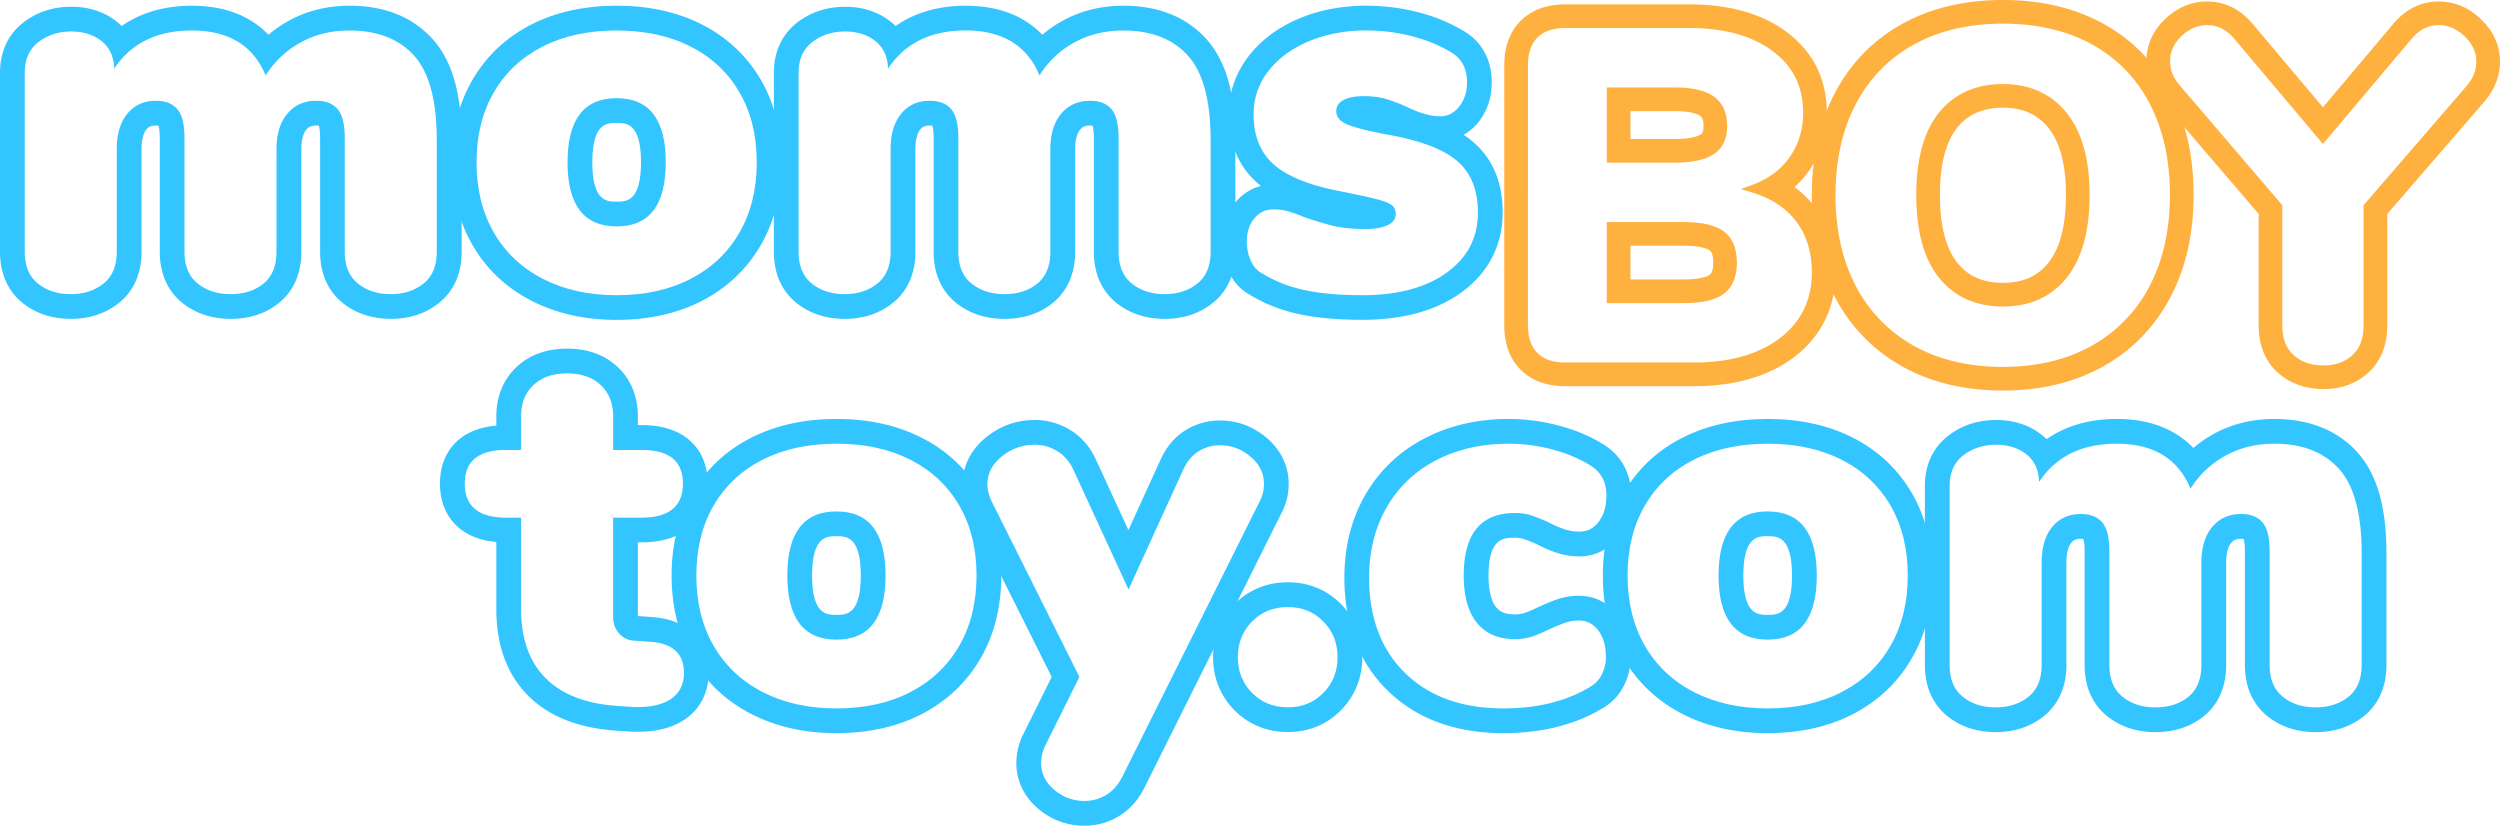 <svg id="stacked" xmlns="http://www.w3.org/2000/svg" viewBox="0 0 3065.81 1012.55"><defs><style>.cls-1{fill:#33c5ff;}.cls-2{fill:#ffb140;}</style></defs><path class="cls-1" d="M787.61,619q51.36,0,79.25,30.75t27.89,103.65V890.28q0,26-16.17,39t-40.25,13q-24.11,0-40.26-13t-16.16-39V750.81q0-25.35-8.88-35.5t-26-10.14q-22.2,0-35.5,15.85t-13.31,43.74V890.28q0,26-15.85,39t-40.57,13q-24.1,0-40.26-13t-16.16-39V750.81q0-25.35-8.88-35.5t-26-10.14q-22.2,0-35.18,15.85t-13,43.74V890.28q0,26-16.17,39t-40.25,13q-24.1,0-40.26-13t-16.16-39V670.93q0-24.72,16.8-37.72t40.25-13q22.18,0,37.09,11.73t15.53,33.91Q530.22,619,594.26,619q67.83,0,90.65,55.15a116,116,0,0,1,42.48-40.25Q754,619,787.61,619m0-30.36c-27.53,0-52.78,6.31-75,18.76a151.1,151.1,0,0,0-24.23,16.8c-19.16-19.93-48.67-35.56-94.08-35.56-33.42,0-62.42,8.46-85.85,24.8a69.51,69.51,0,0,0-6-5.28C487,596,468.24,589.86,446.55,589.86c-22.44,0-42.23,6.51-58.83,19.34-13,10.09-28.58,29-28.58,61.73V890.28c0,33.52,15,52.57,27.51,62.65,16.24,13.06,36.18,19.69,59.27,19.69s43-6.63,59.28-19.7c12.54-10.07,27.5-29.12,27.5-62.64V764.76c0-7.78,1.06-18.33,6.11-24.49,2-2.4,4.49-4.74,11.71-4.74a18.11,18.11,0,0,1,3,.2c.6,2,1.56,6.6,1.56,15.08V890.28c0,33.52,15,52.57,27.51,62.65,16.23,13.06,36.18,19.69,59.27,19.69,23.61,0,43.74-6.69,59.82-19.88,12.3-10.08,27-29.1,27-62.46V764.76c0-11.17,2.08-19.32,6.2-24.22,2.6-3.09,5.56-5,12.25-5a18,18,0,0,1,3,.2c.61,2,1.56,6.6,1.56,15.08V890.28c0,33.52,15,52.57,27.51,62.65,16.24,13.06,36.18,19.69,59.27,19.69s43-6.63,59.28-19.7c12.54-10.07,27.5-29.12,27.5-62.64V753.35c0-56.93-11.7-97.51-35.76-124.05-24.53-27-58.75-40.71-101.74-40.71Z" transform="translate(-359.14 -581.59)"/><path class="cls-1" d="M1115.35,619q52,0,90.66,19.65t59.9,56.11q21.24,36.45,21.24,85.9t-21.24,86.21q-21.24,36.78-59.9,56.74t-90.66,20q-51.35,0-90.33-20t-60.23-56.74q-21.24-36.75-21.24-86.21t21.24-85.9Q986,658.26,1024.7,638.6T1115.35,619m0,240.27q60.23,0,60.23-78.61T1115.35,702q-60.22,0-60.22,78.61t60.22,78.61m0-270.63c-39.31,0-74.44,7.72-104.4,22.95-31,15.73-55.31,38.57-72.39,67.88-16.83,28.88-25.36,62.93-25.36,101.19S921.71,853,938.51,882c17,29.53,41.5,52.61,72.66,68.57,30.2,15.47,65.25,23.31,104.18,23.31,39.39,0,74.57-7.86,104.58-23.35,30.91-16,55.22-39,72.27-68.53,16.8-29.08,25.31-63.19,25.31-101.4s-8.53-72.28-25.36-101.18c-17.09-29.32-41.44-52.16-72.38-67.89-30-15.23-65.12-22.95-104.42-22.95Zm0,240.27c-11.89,0-29.86,0-29.86-48.25s18-48.25,29.86-48.25,29.87,0,29.87,48.25-18,48.25-29.87,48.25Z" transform="translate(-359.14 -581.59)"/><path class="cls-1" d="M1736.61,619q51.35,0,79.24,30.75t27.9,103.65V890.28q0,26-16.17,39t-40.25,13q-24.11,0-40.26-13t-16.17-39V750.81q0-25.35-8.87-35.5t-26-10.14q-22.2,0-35.5,15.85t-13.32,43.74V890.28q0,26-15.84,39t-40.58,13q-24.09,0-40.25-13t-16.17-39V750.81q0-25.35-8.87-35.5t-26-10.14q-22.2,0-35.19,15.85t-13,43.74V890.28q0,26-16.17,39t-40.25,13q-24.11,0-40.26-13t-16.16-39V670.93q0-24.72,16.79-37.72t40.26-13q22.18,0,37.09,11.73t15.53,33.91q31-46.9,95.09-46.91,67.83,0,90.65,55.15a116,116,0,0,1,42.48-40.25Q1703,619,1736.61,619m0-30.36c-27.53,0-52.78,6.31-75,18.76a151.1,151.1,0,0,0-24.23,16.8c-19.16-19.93-48.67-35.56-94.08-35.56-33.42,0-62.43,8.46-85.85,24.8a71,71,0,0,0-6-5.28c-15.4-12.12-34.19-18.25-55.88-18.25-22.44,0-42.24,6.51-58.83,19.34-13,10.09-28.58,29-28.58,61.73V890.28c0,33.52,15,52.57,27.51,62.65,16.23,13.06,36.18,19.69,59.27,19.69s43-6.63,59.28-19.7c12.53-10.07,27.5-29.12,27.5-62.64V764.76c0-7.78,1.06-18.33,6.11-24.49,2-2.4,4.49-4.74,11.71-4.74a17.87,17.87,0,0,1,2.94.2c.61,2,1.56,6.6,1.56,15.08V890.28c0,33.52,15,52.57,27.51,62.65,16.24,13.06,36.19,19.69,59.27,19.69,23.62,0,43.74-6.69,59.83-19.88,12.29-10.08,26.95-29.1,26.95-62.46V764.76c0-11.17,2.09-19.32,6.21-24.22,2.6-3.09,5.56-5,12.25-5a17.87,17.87,0,0,1,2.94.2c.61,2,1.57,6.6,1.57,15.08V890.28c0,33.52,15,52.57,27.51,62.65,16.23,13.06,36.18,19.69,59.27,19.69s43-6.63,59.28-19.7c12.53-10.07,27.5-29.12,27.5-62.64V753.35c0-56.93-11.7-97.51-35.77-124.05-24.52-27-58.75-40.71-101.73-40.71Z" transform="translate(-359.14 -581.59)"/><path class="cls-1" d="M2035.19,619a220.92,220.92,0,0,1,55.47,7q26.94,7,47.86,19.66,19.65,11.4,19.65,36.76,0,17.76-9.51,29.8t-23.45,12q-16.5,0-39.31-10.77A209.4,209.4,0,0,0,2059,703q-11.73-3.48-27.57-3.49t-24.73,4.75q-8.88,4.75-8.87,13.64,0,10.14,12.36,15.84t49.13,12.68q61.48,10.8,86.85,32.65t25.36,63.08q0,46.27-38.36,73.85t-103,27.58q-42.48,0-71.64-6.34t-51.35-20.29q-8.88-4.42-13.94-15.21a55.73,55.73,0,0,1-5.08-24.09q0-17.11,9.2-28.21t23.14-11.09a68.55,68.55,0,0,1,17.75,2.21,169,169,0,0,1,20.28,7.29q20.28,7,35.82,10.78t39.62,3.81q17.11,0,26.94-4.76t9.83-13.63q0-7-4.76-10.78t-18.06-7.29q-13.32-3.46-45-9.82-56.43-10.77-81.46-32.65t-25-61.81A84.1,84.1,0,0,1,1914.42,669q18.07-23.44,49.77-36.77t71-13.31m0-30.36c-30.15,0-58,5.28-82.76,15.68-25.92,10.89-46.81,26.44-62.06,46.23-16.17,21-24.37,44.94-24.37,71.15,0,35.66,11.92,64.15,35.43,84.68q2,1.73,4.08,3.39c-12.23,3-23,9.91-31.58,20.3-10.73,13-16.17,29-16.17,47.58a86.1,86.1,0,0,0,8,37c6,12.7,15,22.58,26.33,28.65,17.48,10.79,37.65,18.72,60,23.57,21.49,4.66,47.76,7,78.08,7,49.38,0,90-11.2,120.73-33.29,33.36-24,51-58.05,51-98.5,0-36.56-12.08-65.52-35.89-86.06a111.41,111.41,0,0,0-12-9A63.64,63.64,0,0,0,2172.5,731c10.63-13.46,16-29.82,16-48.61,0-27.5-12.24-49.82-34.49-62.86a209,209,0,0,0-55.76-22.94,251.77,251.77,0,0,0-63.09-7.95Z" transform="translate(-359.14 -581.59)"/><path class="cls-2" d="M2473.14,865.33c-10.33-7.68-26.61-11.42-49.77-11.42h-93.8v99.4h93.8c23.17,0,39.45-3.74,49.77-11.42,10.63-7.91,16-20.79,16-38.28S2483.77,873.26,2473.14,865.33Zm-13,38.28c0,7.81-1.45,12.86-4.32,15-1.28.95-8.82,5.67-32.44,5.67H2358.6V882.94h64.77c23.61,0,31.17,4.73,32.44,5.68C2459.38,891.28,2460.13,898.24,2460.13,903.61Z" transform="translate(-359.14 -581.59)"/><path class="cls-2" d="M2585.71,836.55A119.91,119.91,0,0,0,2559.8,811a118.27,118.27,0,0,0,18-20.26c14.34-20.52,21.61-44.31,21.61-70.68,0-41.15-16.34-74.37-48.57-98.73-30.18-22.8-70.44-34.36-119.68-34.36H2278.55c-22.82,0-41.17,6.78-54.54,20.15s-20.15,31.71-20.15,54.53V980.49c0,22.84,6.78,41.19,20.15,54.54s31.7,20.15,54.54,20.15h158.53c33.29,0,63-5.46,88.36-16.22,26.54-11.27,47.44-27.61,62.13-48.54,14.95-21.34,22.53-46.33,22.53-74.29C2610.1,885.16,2601.89,858.39,2585.71,836.55Zm-77.64-28.23-14,5.11,14.24,4.37c23.47,7.2,41.67,19.32,54.07,36s18.68,37.68,18.68,62.29c0,21.88-5.81,41.27-17.27,57.62s-28.25,29.38-49.71,38.5c-21.73,9.22-47.64,13.9-77,13.9H2278.55c-14.85,0-26.29-3.92-34-11.65s-11.64-19.16-11.64-34V661.64c0-14.84,3.92-26.28,11.65-34s19.17-11.65,34-11.65h152.57c42.78,0,77.16,9.59,102.17,28.49s37.06,43.57,37.06,75.58c0,20.31-5.52,38.5-16.39,54.05S2527.64,801.18,2508.07,808.32Z" transform="translate(-359.14 -581.59)"/><path class="cls-2" d="M2460.71,770.7c11-7.31,16.53-18.94,16.53-34.56,0-16.34-5.52-28.54-16.41-36.26-10.51-7.44-26.27-11.06-48.19-11.06h-83.07v92.25h83.07C2434.52,781.07,2450.24,777.68,2460.71,770.7Zm-12.5-34.56c0,8-2.42,9.62-3.6,10.4-2.48,1.65-10.56,5.5-32,5.5h-54V717.85h54c21.07,0,29,4,31.41,5.71C2445.19,724.37,2448.21,726.52,2448.21,736.14Z" transform="translate(-359.14 -581.59)"/><path class="cls-2" d="M2815.4,684.65c-33.22,0-59.59,11.75-78.38,34.93-18.54,22.86-27.94,56.91-27.94,101.19s9.4,78.42,27.92,101.47c18.79,23.38,45.17,35.24,78.4,35.24s59.62-12,78.41-35.56c18.52-23.24,27.9-57.27,27.9-101.15s-9.5-77.83-28.23-100.9C2874.48,696.5,2848.21,684.65,2815.4,684.65Zm77.29,136.12c0,37.14-7.26,65.09-21.59,83.07-13.19,16.56-31.41,24.61-55.7,24.61s-42.58-8-55.77-24.39c-14.28-17.77-21.52-45.79-21.52-83.29s7.22-65.35,21.46-82.91c13.19-16.27,31.45-24.18,55.83-24.18,24,0,42.15,8,55.55,24.5C2885.38,755.94,2892.69,783.73,2892.69,820.77Z" transform="translate(-359.14 -581.59)"/><path class="cls-2" d="M3021.16,695.53c-19-36.48-46.75-65-82.38-84.71-35-19.39-76.56-29.23-123.38-29.23s-88.34,9.84-123.38,29.23c-35.62,19.72-63.42,48.18-82.63,84.61-18.84,35.72-28.4,77.89-28.4,125.34s9.56,89.63,28.4,125.34c19.2,36.4,47,64.95,82.53,84.85,35.06,19.63,76.61,29.58,123.48,29.58,46.48,0,87.82-10,122.89-29.58,35.54-19.89,63.31-48.44,82.52-84.85,18.85-35.73,28.4-77.9,28.4-125.34S3039.77,731.24,3021.16,695.53Zm-1,125.24c0,42.67-8.42,80.29-25,111.8a176.78,176.78,0,0,1-71,73.06c-30.68,17.18-67.26,25.89-108.71,25.89-41.85,0-78.63-8.71-109.31-25.89a176.71,176.71,0,0,1-71-73.06c-16.62-31.5-25.05-69.11-25.05-111.8s8.43-80.3,25.05-111.8c16.53-31.34,40.42-55.82,71-72.75s67.48-25.6,109.33-25.6,78.63,8.61,109.32,25.6a173.23,173.23,0,0,1,70.7,72.73C3011.85,740.47,3020.18,778.09,3020.18,820.77Z" transform="translate(-359.14 -581.59)"/><path class="cls-2" d="M3401.79,605.29c-15.12-14.54-32.66-21.91-52.13-21.91-20.83,0-39.68,9-54.5,26.16l-87.34,103.62-87.13-103.37-.21-.25c-14.84-17.11-33.69-26.16-54.51-26.16-19.46,0-36.89,7.27-51.81,21.6-15.18,14.59-22.87,32-22.87,51.89,0,17.87,6.6,34.41,19.58,49.12L3129,844V980.49c0,24.5,7.88,44,23.42,58.06,14.82,13.41,33.67,20.2,56,20.2,22,0,40.66-6.85,55.32-20.36,15.22-14,22.94-33.5,22.94-57.9V844L3406,706l.17-.19c12.47-14.75,18.8-31,18.8-48.3C3425,637.64,3417.15,620.09,3401.79,605.29Zm-369,81.64c-8.38-9.46-12.45-19.29-12.45-30.06,0-11.8,4.56-21.93,14-31s19.82-13.5,31.69-13.5c12.5,0,23.16,5.28,32.54,16.1L3207.82,758.2l109.27-129.64c9.41-10.87,20.07-16.15,32.57-16.15,11.88,0,22.34,4.51,32,13.8s14.26,19.46,14.26,31.26c0,10.39-3.91,20.06-11.9,29.51L3257.65,833.21V980.49c0,16.18-4.44,28.13-13.59,36.55s-20.91,12.69-35.64,12.69c-15.16,0-27.12-4.16-36.59-12.72-9.31-8.41-13.84-20.36-13.84-36.52V833.22Z" transform="translate(-359.14 -581.59)"/><path class="cls-1" d="M1054.61,1039.51q26,0,41.2,14.26t15.22,38.36v41.2h34.87q50.7,0,50.71,41.21,0,41.84-50.71,41.84H1111V1338.1q0,12,7.29,20.28a25.82,25.82,0,0,0,18.7,8.88l18.38,1.27q42.46,2.54,42.48,38,0,22.2-17.12,33-14.55,9.15-39.64,9.16-4.41,0-9.17-.29l-17.75-1.26q-57.06-4.42-86.53-34.55t-29.48-84V1216.38H979.8q-50.71,0-50.71-41.84,0-41.2,50.71-41.21h18.39v-41.2q0-24.09,15.21-38.36t41.21-14.26m0-30.36c-25.22,0-46.07,7.56-62,22.48-16.23,15.22-24.81,36.14-24.81,60.5v11.36c-18.48,1.63-33.65,7.19-45.21,16.58-10.9,8.86-23.89,25.5-23.89,54.47,0,29.12,12.89,45.87,23.71,54.8,11.59,9.56,26.82,15.22,45.39,16.88v82.37c0,44,12.83,79.39,38.15,105.24,24.85,25.39,60.47,40.05,105.87,43.58h.19l17.75,1.27.34,0c3.76.22,7.45.34,11,.34,22.46,0,41.24-4.65,55.81-13.83,20.19-12.7,31.31-33.53,31.31-58.66,0-25.88-11.27-41.4-20.73-49.87-12.25-11-29.12-17.18-50.14-18.46l-16-1.1v-90.39h4.51c24.06,0,43.35-5.85,57.35-17.4,10.82-8.93,23.72-25.68,23.72-54.8,0-29-13-45.61-23.89-54.47-14-11.34-33.21-17.1-57.18-17.1h-4.51v-10.84c0-24.37-8.58-45.29-24.81-60.5-15.9-14.92-36.75-22.48-62-22.48Z" transform="translate(-359.14 -581.59)"/><path class="cls-1" d="M1384.89,1125.73q52,0,90.65,19.65t59.91,56.1q21.24,36.46,21.24,85.9t-21.24,86.22q-21.24,36.76-59.91,56.74t-90.65,20q-51.35,0-90.34-20t-60.22-56.74q-21.25-36.76-21.24-86.22t21.24-85.9q21.24-36.43,59.91-56.1t90.65-19.65m0,240.26q60.22,0,60.23-78.61t-60.23-78.61q-60.24,0-60.22,78.61t60.22,78.61m0-270.62c-39.31,0-74.44,7.72-104.4,22.94-31,15.74-55.32,38.58-72.39,67.89-16.83,28.88-25.37,62.92-25.37,101.18s8.52,72.35,25.32,101.41c17,29.53,41.5,52.6,72.66,68.57,30.2,15.46,65.25,23.31,104.18,23.31,39.38,0,74.57-7.86,104.58-23.36,30.91-16,55.22-39,72.27-68.53,16.79-29.07,25.31-63.18,25.31-101.4s-8.53-72.28-25.36-101.18c-17.09-29.31-41.44-52.15-72.39-67.88-30-15.23-65.11-23-104.41-23Zm0,240.26c-11.89,0-29.86,0-29.86-48.25s18-48.25,29.86-48.25,29.87,0,29.87,48.25-18,48.25-29.87,48.25Z" transform="translate(-359.14 -581.59)"/><path class="cls-1" d="M1627.69,1127a53.2,53.2,0,0,1,28.21,7.93q13,7.93,20,23.77l67.2,145.81,66.56-145.81q7-15.84,19-23.45a48.78,48.78,0,0,1,26.63-7.61q20.91,0,37.4,13.95t16.48,33.59a46.21,46.21,0,0,1-5.07,20.92l-168,336.63q-7.61,15.84-20,23.46a50.56,50.56,0,0,1-26.94,7.6,55.88,55.88,0,0,1-37.09-13.63q-16.17-13.64-16.16-33.28,0-10.78,5.7-22.19l41.21-83-107.77-215.55q-5.08-11.4-5.08-20.28,0-20.28,17.75-34.55a62.1,62.1,0,0,1,39.94-14.27m0-30.36c-21.82,0-41.66,7.06-59,21-19,15.28-29.08,35.41-29.08,58.21,0,10.33,2.51,21,7.69,32.64.19.41.38.82.58,1.22l101,202-34.49,69.5a79.57,79.57,0,0,0-8.86,35.68c0,22.08,9.31,41.61,26.94,56.49a85.79,85.79,0,0,0,56.67,20.78A80.52,80.52,0,0,0,1732,1582c13.19-8.11,23.72-20.2,31.33-35.94l167.9-336.44a76.53,76.53,0,0,0,8.26-34.48c0-22.06-9.41-41.69-27.22-56.77-16.61-14-35.78-21.13-57-21.13a79,79,0,0,0-42.85,12.3c-13.13,8.29-23.39,20.64-30.49,36.69l-39,85.42-39.4-85.5c-7.18-16.16-17.88-28.66-31.81-37.17a83.45,83.45,0,0,0-44-12.38Z" transform="translate(-359.14 -581.59)"/><path class="cls-1" d="M1938.6,1326.05q26,0,43.42,17.75t17.43,43.75q0,26-17.43,43.74T1938.6,1449q-26.62,0-44.06-17.75t-17.44-43.74q0-26,17.44-43.75t44.06-17.75m0-30.36c-25.75,0-48.47,9.28-65.72,26.84-17.1,17.4-26.14,39.88-26.14,65s9,47.63,26.15,65c17.22,17.55,39.95,26.83,65.71,26.83,25.33,0,47.83-9.28,65.08-26.83,17.1-17.41,26.13-39.9,26.13-65s-9-47.6-26.12-65c-17.27-17.57-39.78-26.85-65.09-26.85Z" transform="translate(-359.14 -581.59)"/><path class="cls-1" d="M2209.28,1125.73a209.44,209.44,0,0,1,53.26,7q26.63,7,46.91,19.65,19.64,12.06,19.65,36.77,0,19.67-9.19,32t-23.77,12.36a59.47,59.47,0,0,1-18.39-2.86,123.18,123.18,0,0,1-19.65-8.55,212.12,212.12,0,0,0-21.56-8.56,63.75,63.75,0,0,0-19.65-2.86q-62.76,0-62.76,76.71,0,38,16.17,58t46.59,20a66.84,66.84,0,0,0,20-2.86,139.17,139.17,0,0,0,20.6-8.55q12.67-5.71,20.61-8.56a51.15,51.15,0,0,1,17.43-2.85q14.58,0,23.77,12.36t9.2,32a47,47,0,0,1-5.08,21.87,35.26,35.26,0,0,1-13.94,14.9q-43.74,26.63-106.51,26.63-76.07,0-120.44-43.11t-44.38-117.28q0-48.81,21.55-86.22t60.55-57.69q39-20.28,89.06-20.28m0-30.36c-38.15,0-72.83,8-103.08,23.71-31.1,16.19-55.6,39.56-72.83,69.47-17,29.48-25.61,63.59-25.61,101.37,0,57.74,18,104.52,53.58,139.06,35.29,34.29,82.94,51.69,141.6,51.69,47.15,0,88.18-10.39,122-30.86a65.41,65.41,0,0,0,25.46-27.09,77.37,77.37,0,0,0,8.46-35.81c0-19.7-5.11-36.56-15.19-50.12-11.81-15.88-28.9-24.61-48.14-24.61a81.42,81.42,0,0,0-27.72,4.65c-6.05,2.17-13.5,5.26-22.77,9.43l-1.13.53a109.12,109.12,0,0,1-16,6.72,37,37,0,0,1-11,1.49c-14.13,0-19.71-4.66-23-8.71-6.15-7.6-9.4-21.06-9.4-38.91,0-46.35,18.73-46.35,32.4-46.35a34.19,34.19,0,0,1,10.37,1.4,183.36,183.36,0,0,1,17.54,7,150.51,150.51,0,0,0,23.67,10.15,90.12,90.12,0,0,0,27.67,4.31c19.23,0,36.32-8.74,48.12-24.6,10.09-13.58,15.2-30.44,15.2-50.14,0-26.85-12.08-49.06-34-62.58-16-10-34.61-17.8-55.2-23.21a241.24,241.24,0,0,0-61-8Z" transform="translate(-359.14 -581.59)"/><path class="cls-1" d="M2526.89,1125.73q52,0,90.65,19.65t59.91,56.1q21.23,36.46,21.24,85.9t-21.24,86.22q-21.24,36.76-59.91,56.74t-90.65,20q-51.36,0-90.34-20t-60.22-56.74q-21.26-36.76-21.24-86.22t21.24-85.9q21.23-36.43,59.9-56.1t90.66-19.65m0,240.26q60.21,0,60.22-78.61t-60.22-78.61q-60.24,0-60.23,78.61t60.23,78.61m0-270.62c-39.31,0-74.44,7.72-104.41,22.94-31,15.74-55.31,38.58-72.39,67.89-16.83,28.88-25.36,62.92-25.36,101.18s8.52,72.35,25.31,101.41c17.05,29.53,41.5,52.6,72.67,68.57,30.2,15.46,65.25,23.31,104.18,23.31,39.38,0,74.57-7.86,104.58-23.36,30.91-16,55.22-39,72.27-68.53,16.79-29.07,25.3-63.18,25.3-101.4s-8.53-72.28-25.36-101.18c-17.09-29.31-41.44-52.15-72.38-67.88-30-15.23-65.11-23-104.41-23Zm0,240.26c-11.89,0-29.87,0-29.87-48.25s18-48.25,29.87-48.25,29.86,0,29.86,48.25-18,48.25-29.86,48.25Z" transform="translate(-359.14 -581.59)"/><path class="cls-1" d="M3148.14,1125.73q51.36,0,79.25,30.74t27.89,103.65v136.93q0,26-16.16,39t-40.26,13q-24.11,0-40.25-13t-16.17-39V1257.59q0-25.35-8.88-35.5t-26-10.15q-22.2,0-35.5,15.85t-13.31,43.74v125.52q0,26-15.85,39t-40.57,13q-24.11,0-40.26-13t-16.16-39V1257.59q0-25.35-8.88-35.5t-26-10.15q-22.2,0-35.18,15.85t-13,43.74v125.52q0,26-16.16,39t-40.26,13q-24.1,0-40.25-13t-16.17-39V1177.71q0-24.72,16.8-37.72t40.26-13q22.17,0,37.08,11.73t15.53,33.92q31.05-46.91,95.09-46.91,67.83,0,90.66,55.15a116.05,116.05,0,0,1,42.47-40.26q26.63-14.88,60.22-14.89m0-30.36c-27.53,0-52.78,6.31-75,18.76a151,151,0,0,0-24.22,16.8c-19.17-19.94-48.68-35.56-94.09-35.56-33.42,0-62.42,8.46-85.85,24.79a72.81,72.81,0,0,0-6-5.28c-15.4-12.11-34.2-18.25-55.88-18.25-22.45,0-42.24,6.51-58.84,19.35-13,10.08-28.58,29-28.58,61.73v219.34c0,33.52,15,52.58,27.51,62.66,16.24,13.06,36.18,19.69,59.27,19.69s43-6.63,59.28-19.7c12.54-10.07,27.5-29.13,27.5-62.65V1271.53c0-7.77,1.06-18.33,6.11-24.49,2-2.4,4.49-4.74,11.71-4.74a17.76,17.76,0,0,1,2.95.21c.61,2,1.56,6.59,1.56,15.08v139.46c0,33.52,15,52.58,27.51,62.66,16.24,13.06,36.18,19.69,59.27,19.69,23.61,0,43.74-6.69,59.82-19.89,12.3-10.07,27-29.1,27-62.46V1271.53c0-11.16,2.09-19.31,6.2-24.21,2.6-3.1,5.56-5,12.25-5a17.66,17.66,0,0,1,2.95.21c.61,2,1.56,6.6,1.56,15.08v139.46c0,33.52,15,52.58,27.51,62.66,16.24,13.06,36.18,19.69,59.27,19.69s43-6.63,59.28-19.7c12.54-10.07,27.5-29.13,27.5-62.65V1260.12c0-56.93-11.7-97.5-35.76-124-24.52-27-58.75-40.71-101.74-40.71Z" transform="translate(-359.14 -581.59)"/></svg>